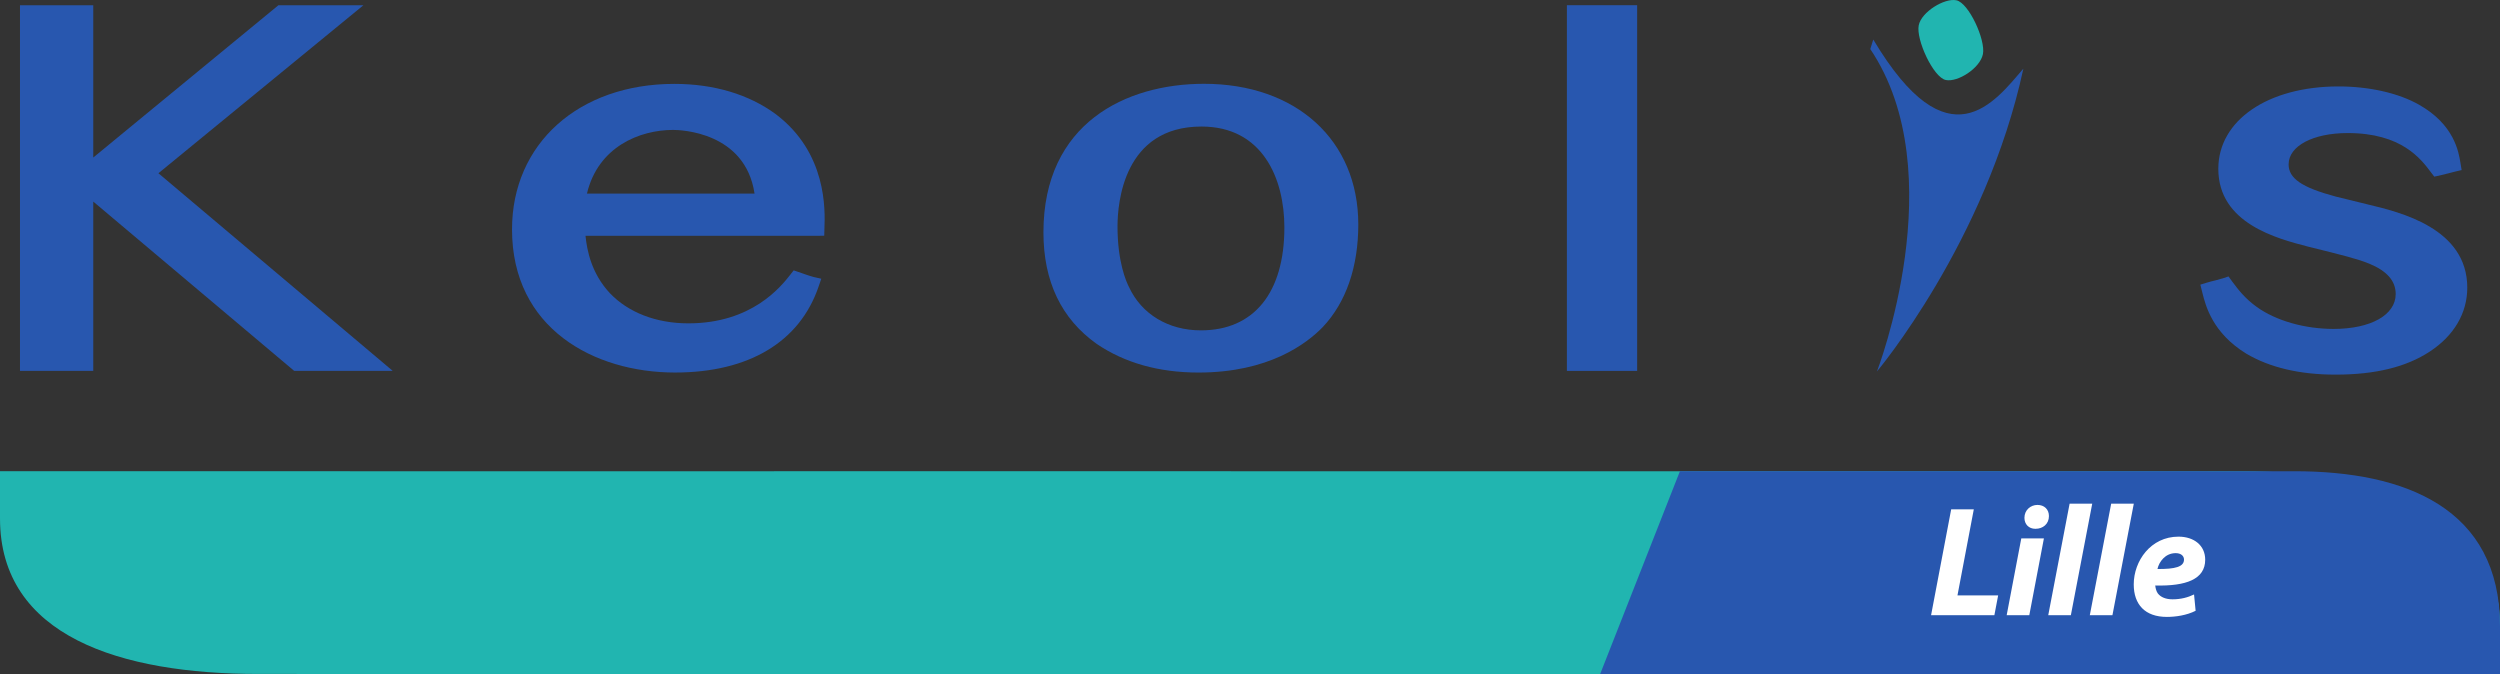 <svg width="382" height="103" viewBox="0 0 382 103" fill="none" xmlns="http://www.w3.org/2000/svg">
<rect x="0" y="0" width="382" height="103" fill="#333333" stroke="none"/>
<g clip-path="url(#clip0_166_537)">
<path d="M55.523 0.807H42.534L14.251 24.069V0.807H3.053V56.672H14.251V30.803L44.953 56.672H60.01L24.206 26.472L55.523 0.807Z" fill="#2857AF"/>
<path d="M102.854 19.852C104.007 19.852 113.883 20.152 115.295 29.584H89.684C91.379 22.442 97.713 19.852 102.854 19.852ZM118.527 17.438C114.402 14.402 109.058 12.818 103.04 12.818C88.435 12.818 78.237 21.95 78.237 35.057C78.237 50.16 90.735 56.923 103.142 56.923C114.402 56.923 122.205 52.252 125.086 43.776L125.493 42.589L124.262 42.312C123.804 42.193 123.052 41.927 122.476 41.724L121.273 41.311L120.781 41.944C119.335 43.793 114.894 49.408 105.182 49.408C100.261 49.408 95.995 47.751 93.159 44.766C90.356 41.724 89.707 38.32 89.464 36.035H124.855L125.945 36.013L125.973 34.933C126.086 32.072 126.363 23.336 118.527 17.438Z" fill="#2857AF"/>
<path d="M183.586 19.335C192.926 19.335 196.253 27.29 196.253 34.754C196.253 44.74 191.592 50.479 183.501 50.479C178.507 50.479 174.405 47.997 172.484 43.807C172.077 43.004 170.755 40.013 170.755 34.596C170.755 31.022 171.682 19.335 183.586 19.335ZM183.97 12.804C172.117 12.804 159.438 18.775 159.438 35.512C159.438 42.998 162.173 48.715 167.58 52.549C171.829 55.438 177.055 56.925 183.129 56.925C193.846 56.925 199.621 52.549 202.129 49.965C205.672 46.21 207.548 40.793 207.548 34.296C207.548 21.438 198.073 12.804 183.97 12.804Z" fill="#2857AF"/>
<path d="M239.422 56.673H250.157V0.797H239.422V56.673Z" fill="#2857AF"/>
<path d="M361.779 31.233C361.056 31.069 357.141 30.091 356.875 30.029C351.705 28.643 349.7 27.252 349.7 25.115C349.7 22.31 353.423 20.331 358.728 20.331C366.977 20.331 369.921 24.278 371.514 26.416L371.955 26.992L372.672 26.84C373.056 26.743 373.576 26.613 374.073 26.495C374.458 26.387 374.825 26.291 375.102 26.229L376.136 25.986L375.966 24.934C375.678 23.175 375.006 19.053 369.638 16.006C366.52 14.23 362.039 13.207 357.333 13.207C346.513 13.207 338.959 18.398 338.959 25.794C338.959 34.156 347.937 36.458 352.762 37.707C357.903 38.974 360.248 39.562 362.028 40.291C364.745 41.417 366.062 42.926 366.062 44.934C366.062 48.128 362.248 50.26 356.576 50.26C352.169 50.26 347.779 49.016 344.841 46.907C342.976 45.567 341.965 44.193 341.134 43.09L340.513 42.236L339.722 42.508C339.423 42.598 338.942 42.717 338.479 42.853C338.05 42.955 337.598 43.062 337.236 43.181L336.213 43.492L336.524 44.741C337.021 46.726 338.072 50.871 343.231 54.037C346.818 56.158 351.389 57.243 356.864 57.243C362.943 57.243 367.661 56.09 371.265 53.721C374.966 51.301 377 47.84 377 43.956C377 34.869 366.74 32.42 361.779 31.233Z" fill="#2857AF"/>
<path d="M382 103V95.788C382 77.761 363.549 72.015 342.566 72.015C319.795 72.015 118.873 72 118.873 72C118.422 72 117.972 72.01 117.529 72.01C85.736 72.01 0 72 0 72V79.212C0 97.239 18.451 102.98 39.448 102.98C62.227 102.98 95.602 103 95.602 103H258.525H259.883H382Z" fill="#21B5B0"/>
<path d="M244.5 103L382 103V95.676C382 77.637 367.496 72.005 350.629 72.005C332.35 72.005 256.692 72 256.692 72L244.5 103Z" fill="#2857AF"/>
<path d="M302.992 8.262C302.552 10.439 299.139 12.599 297.32 12.226C295.416 11.841 292.732 6.029 293.184 3.857C293.602 1.805 297.128 -0.321 298.924 0.041C300.828 0.425 303.416 6.085 302.992 8.262Z" fill="#21B5B0"/>
<path d="M309.17 10.493C303.469 36.928 286.796 56.763 286.796 56.763C286.796 56.763 298.542 26.467 285.779 7.496L286.237 6.043C297.735 25.319 304.814 15.531 309.17 10.493Z" fill="#2857AF"/>
<path d="M295.069 94L298.141 77.824H301.597L299.101 90.976H305.317L304.741 94H295.069ZM310.077 94H306.621L308.853 82.264H312.309L310.077 94ZM311.037 80.8H310.989C310.029 80.8 309.333 80.128 309.333 79.12C309.333 77.944 310.269 77.152 311.325 77.152C312.357 77.152 313.077 77.824 313.077 78.856C313.077 80.08 312.141 80.8 311.037 80.8ZM316.428 94H312.972L316.236 76.96H319.692L316.428 94ZM322.78 94H319.324L322.588 76.96H326.044L322.78 94ZM335.251 90.832L335.491 93.328C334.123 94.024 332.419 94.264 331.099 94.264C327.763 94.264 326.035 92.368 326.035 89.296C326.035 85.72 328.627 82 332.875 82C335.251 82 336.955 83.344 336.955 85.528C336.955 88.504 334.051 89.584 329.323 89.464C329.347 89.8 329.467 90.328 329.707 90.664C330.163 91.264 330.955 91.576 331.963 91.576C333.235 91.576 334.315 91.288 335.251 90.832ZM333.715 85.504C333.715 84.928 333.235 84.52 332.443 84.52C330.835 84.52 329.899 85.864 329.659 86.944C332.371 86.968 333.715 86.608 333.715 85.504Z" fill="white"/>
</g>
<defs>
<clipPath id="clip0_166_537">
<rect width="382" height="103" fill="white"/>
</clipPath>
</defs>
</svg>
